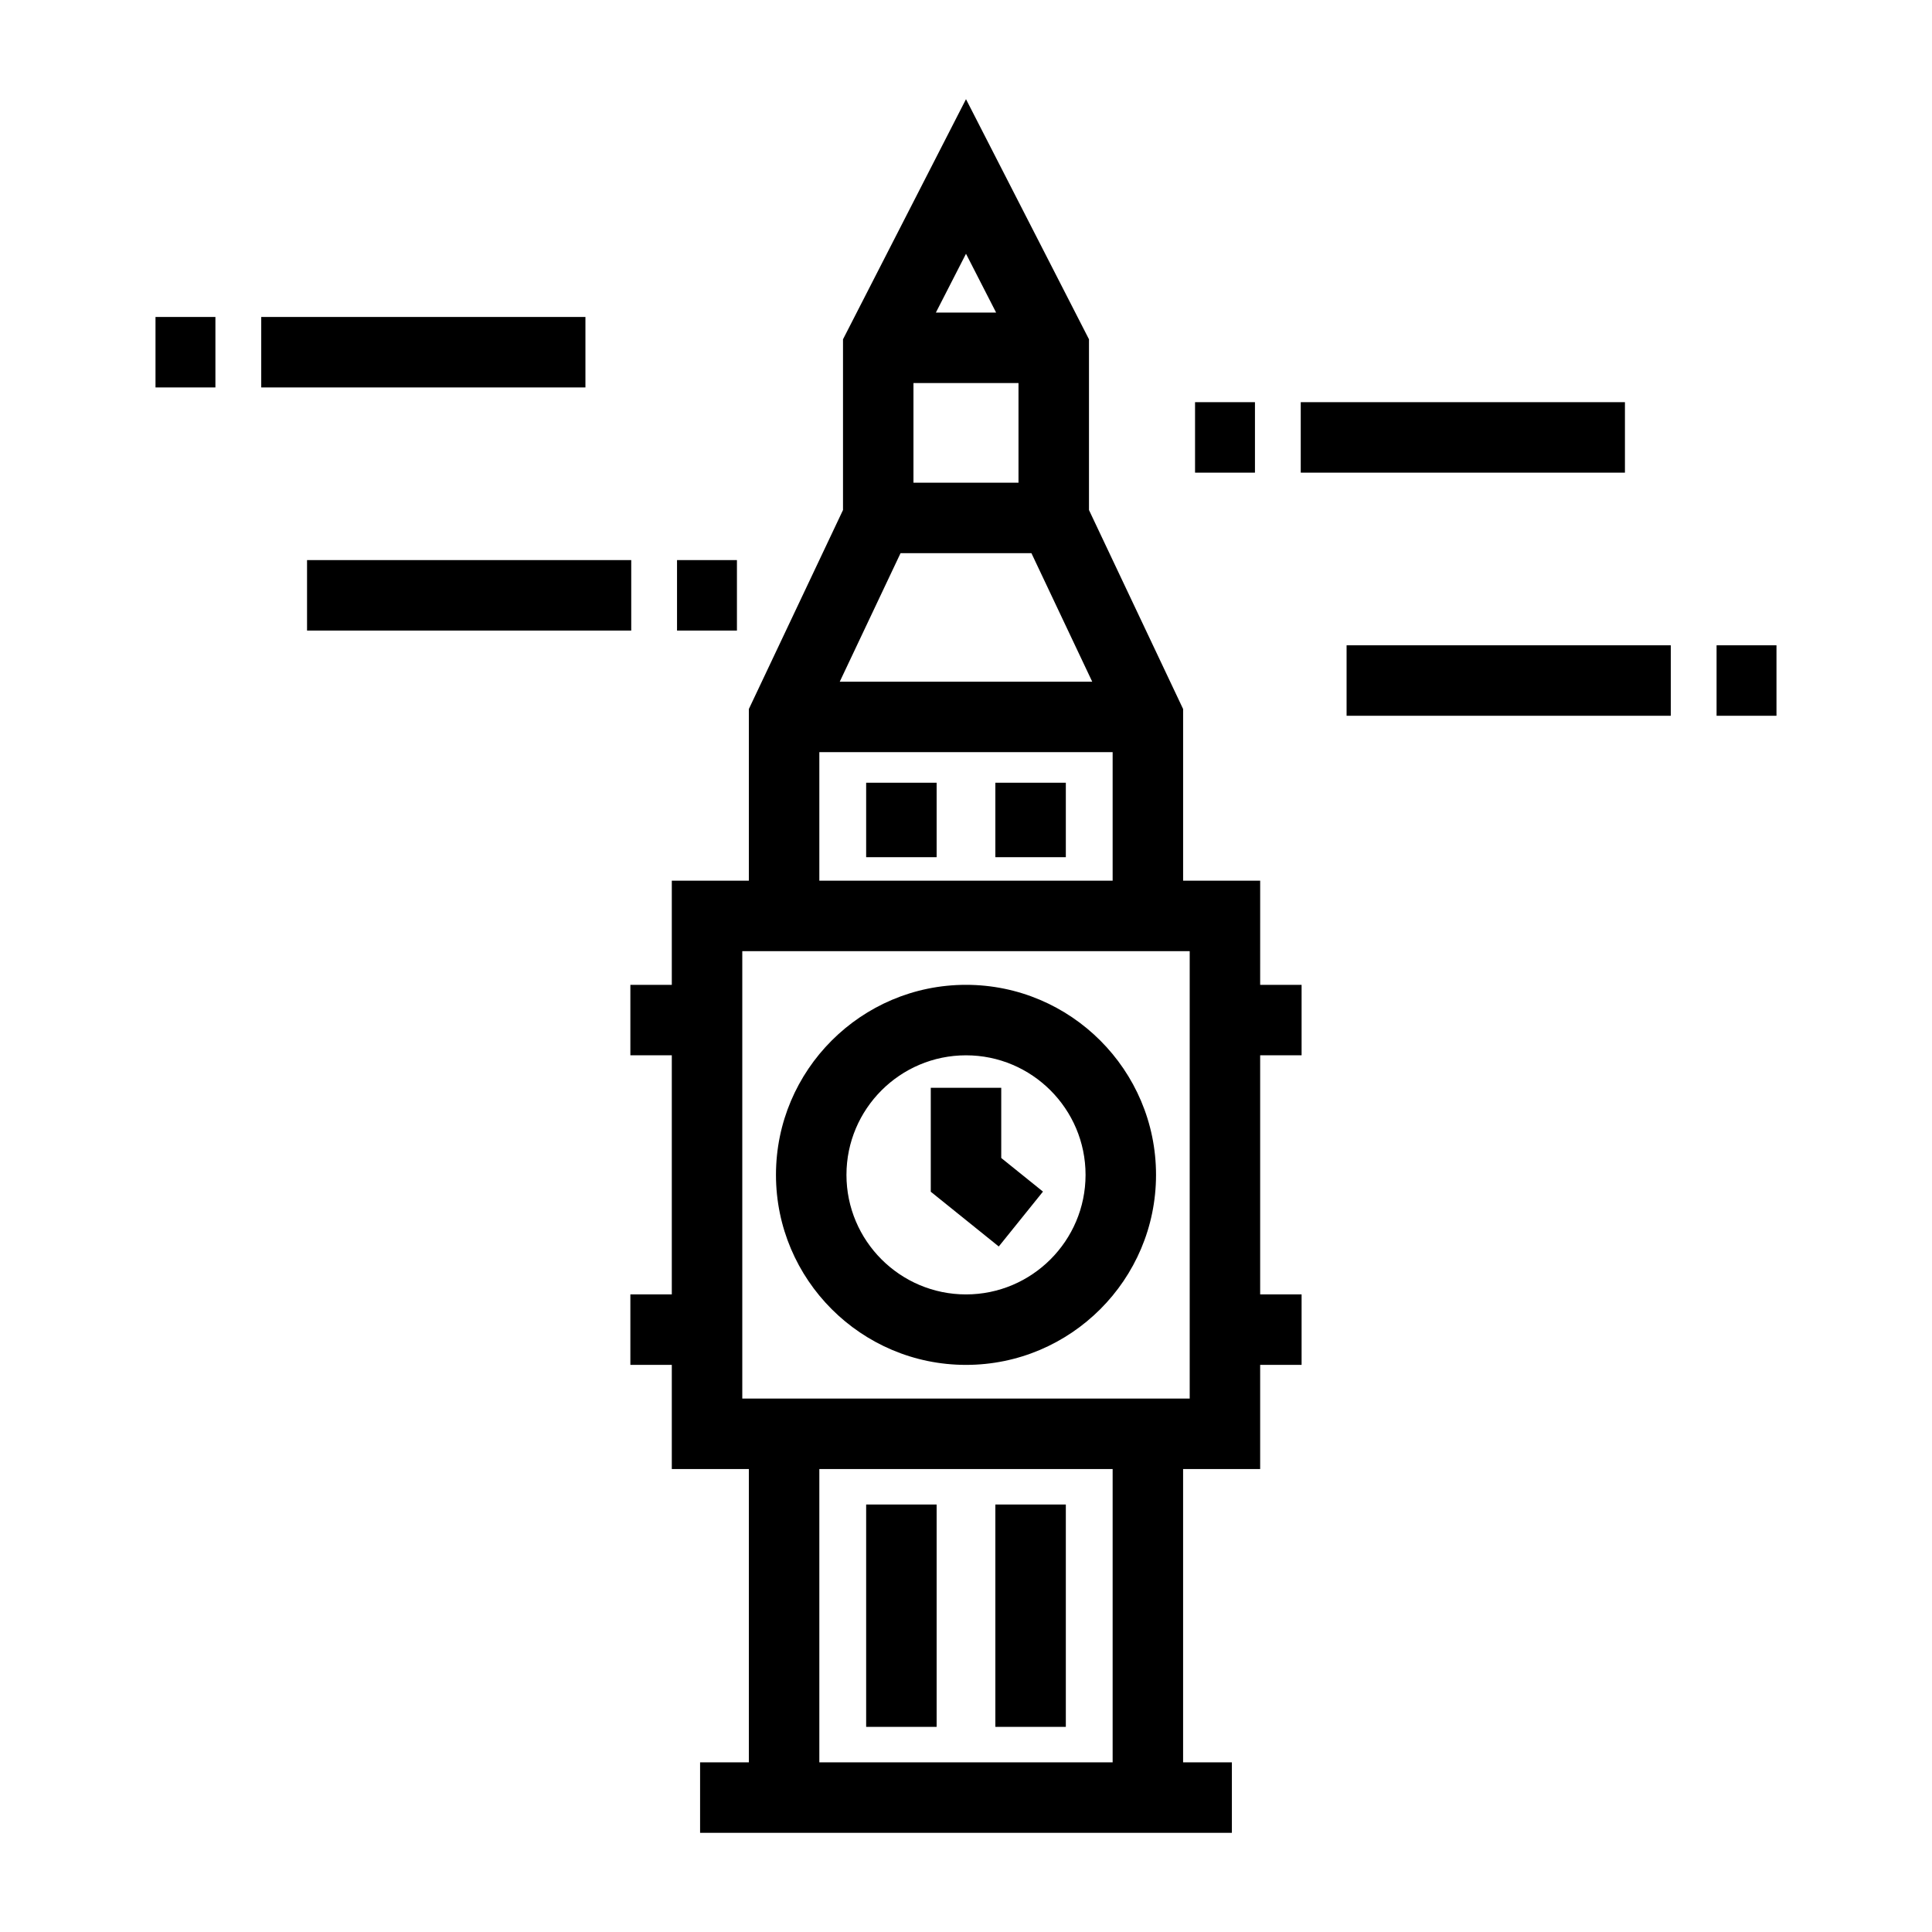 <?xml version="1.0" encoding="UTF-8"?>
<!-- Uploaded to: ICON Repo, www.svgrepo.com, Generator: ICON Repo Mixer Tools -->
<svg fill="#000000" width="800px" height="800px" version="1.1" viewBox="144 144 512 512" xmlns="http://www.w3.org/2000/svg">
 <g>
  <path d="m407.78 542.71h18.676v58.926h-18.676z"/>
  <path d="m373.54 542.71h18.676v58.926h-18.676z"/>
  <path d="m407.78 351.43h18.676v19.734h-18.676z"/>
  <path d="m373.54 351.43h18.676v19.734h-18.676z"/>
  <path d="m477.96 377.39h-20.422v-45.492l-24.945-52.734v-45.246l-32.594-63.637-32.594 63.637v45.242l-24.949 52.734v45.492h-20.422v27.605h-10.98v18.676h10.98v63.363h-10.98v18.676h10.98v27.605h20.422v77.73h-12.926v18.676h140.93v-18.676h-12.926v-77.73h20.422v-27.605h10.98v-18.676h-10.98v-63.363h10.98v-18.676h-10.98zm-64.047-131.88v26.41h-27.836v-26.41zm3.426 45.086 16.113 34.059h-66.91l16.113-34.059zm-9.359-63.766h-15.961l7.981-15.582zm-46.848 116.5h77.73v34.059h-77.73zm77.73 267.71h-77.73v-77.73h77.73zm20.422-96.402h-118.57v-118.57h118.57z"/>
  <path d="m400 404.99c-27.77 0-50.359 22.59-50.359 50.359 0 27.766 22.59 50.359 50.359 50.359s50.359-22.59 50.359-50.359c0-27.766-22.594-50.359-50.359-50.359zm0 82.043c-17.469 0-31.68-14.211-31.68-31.68s14.211-31.684 31.68-31.684 31.684 14.215 31.684 31.684c-0.004 17.465-14.215 31.68-31.684 31.68z"/>
  <path d="m409.34 432.27h-18.676v27.551l18.02 14.512 11.715-14.547-11.059-8.906z"/>
  <path d="m225.37 292.43h85.914v18.676h-85.914z"/>
  <path d="m323.42 292.43h15.875v18.676h-15.875z"/>
  <path d="m213.23 228h85.914v18.676h-85.914z"/>
  <path d="m185.21 228h15.875v18.676h-15.875z"/>
  <path d="m500.86 315.01h85.914v18.676h-85.914z"/>
  <path d="m598.91 315.01h15.875v18.676h-15.875z"/>
  <path d="m488.71 250.58h85.914v18.676h-85.914z"/>
  <path d="m460.7 250.58h15.875v18.676h-15.875z"/>
 </g>
</svg>